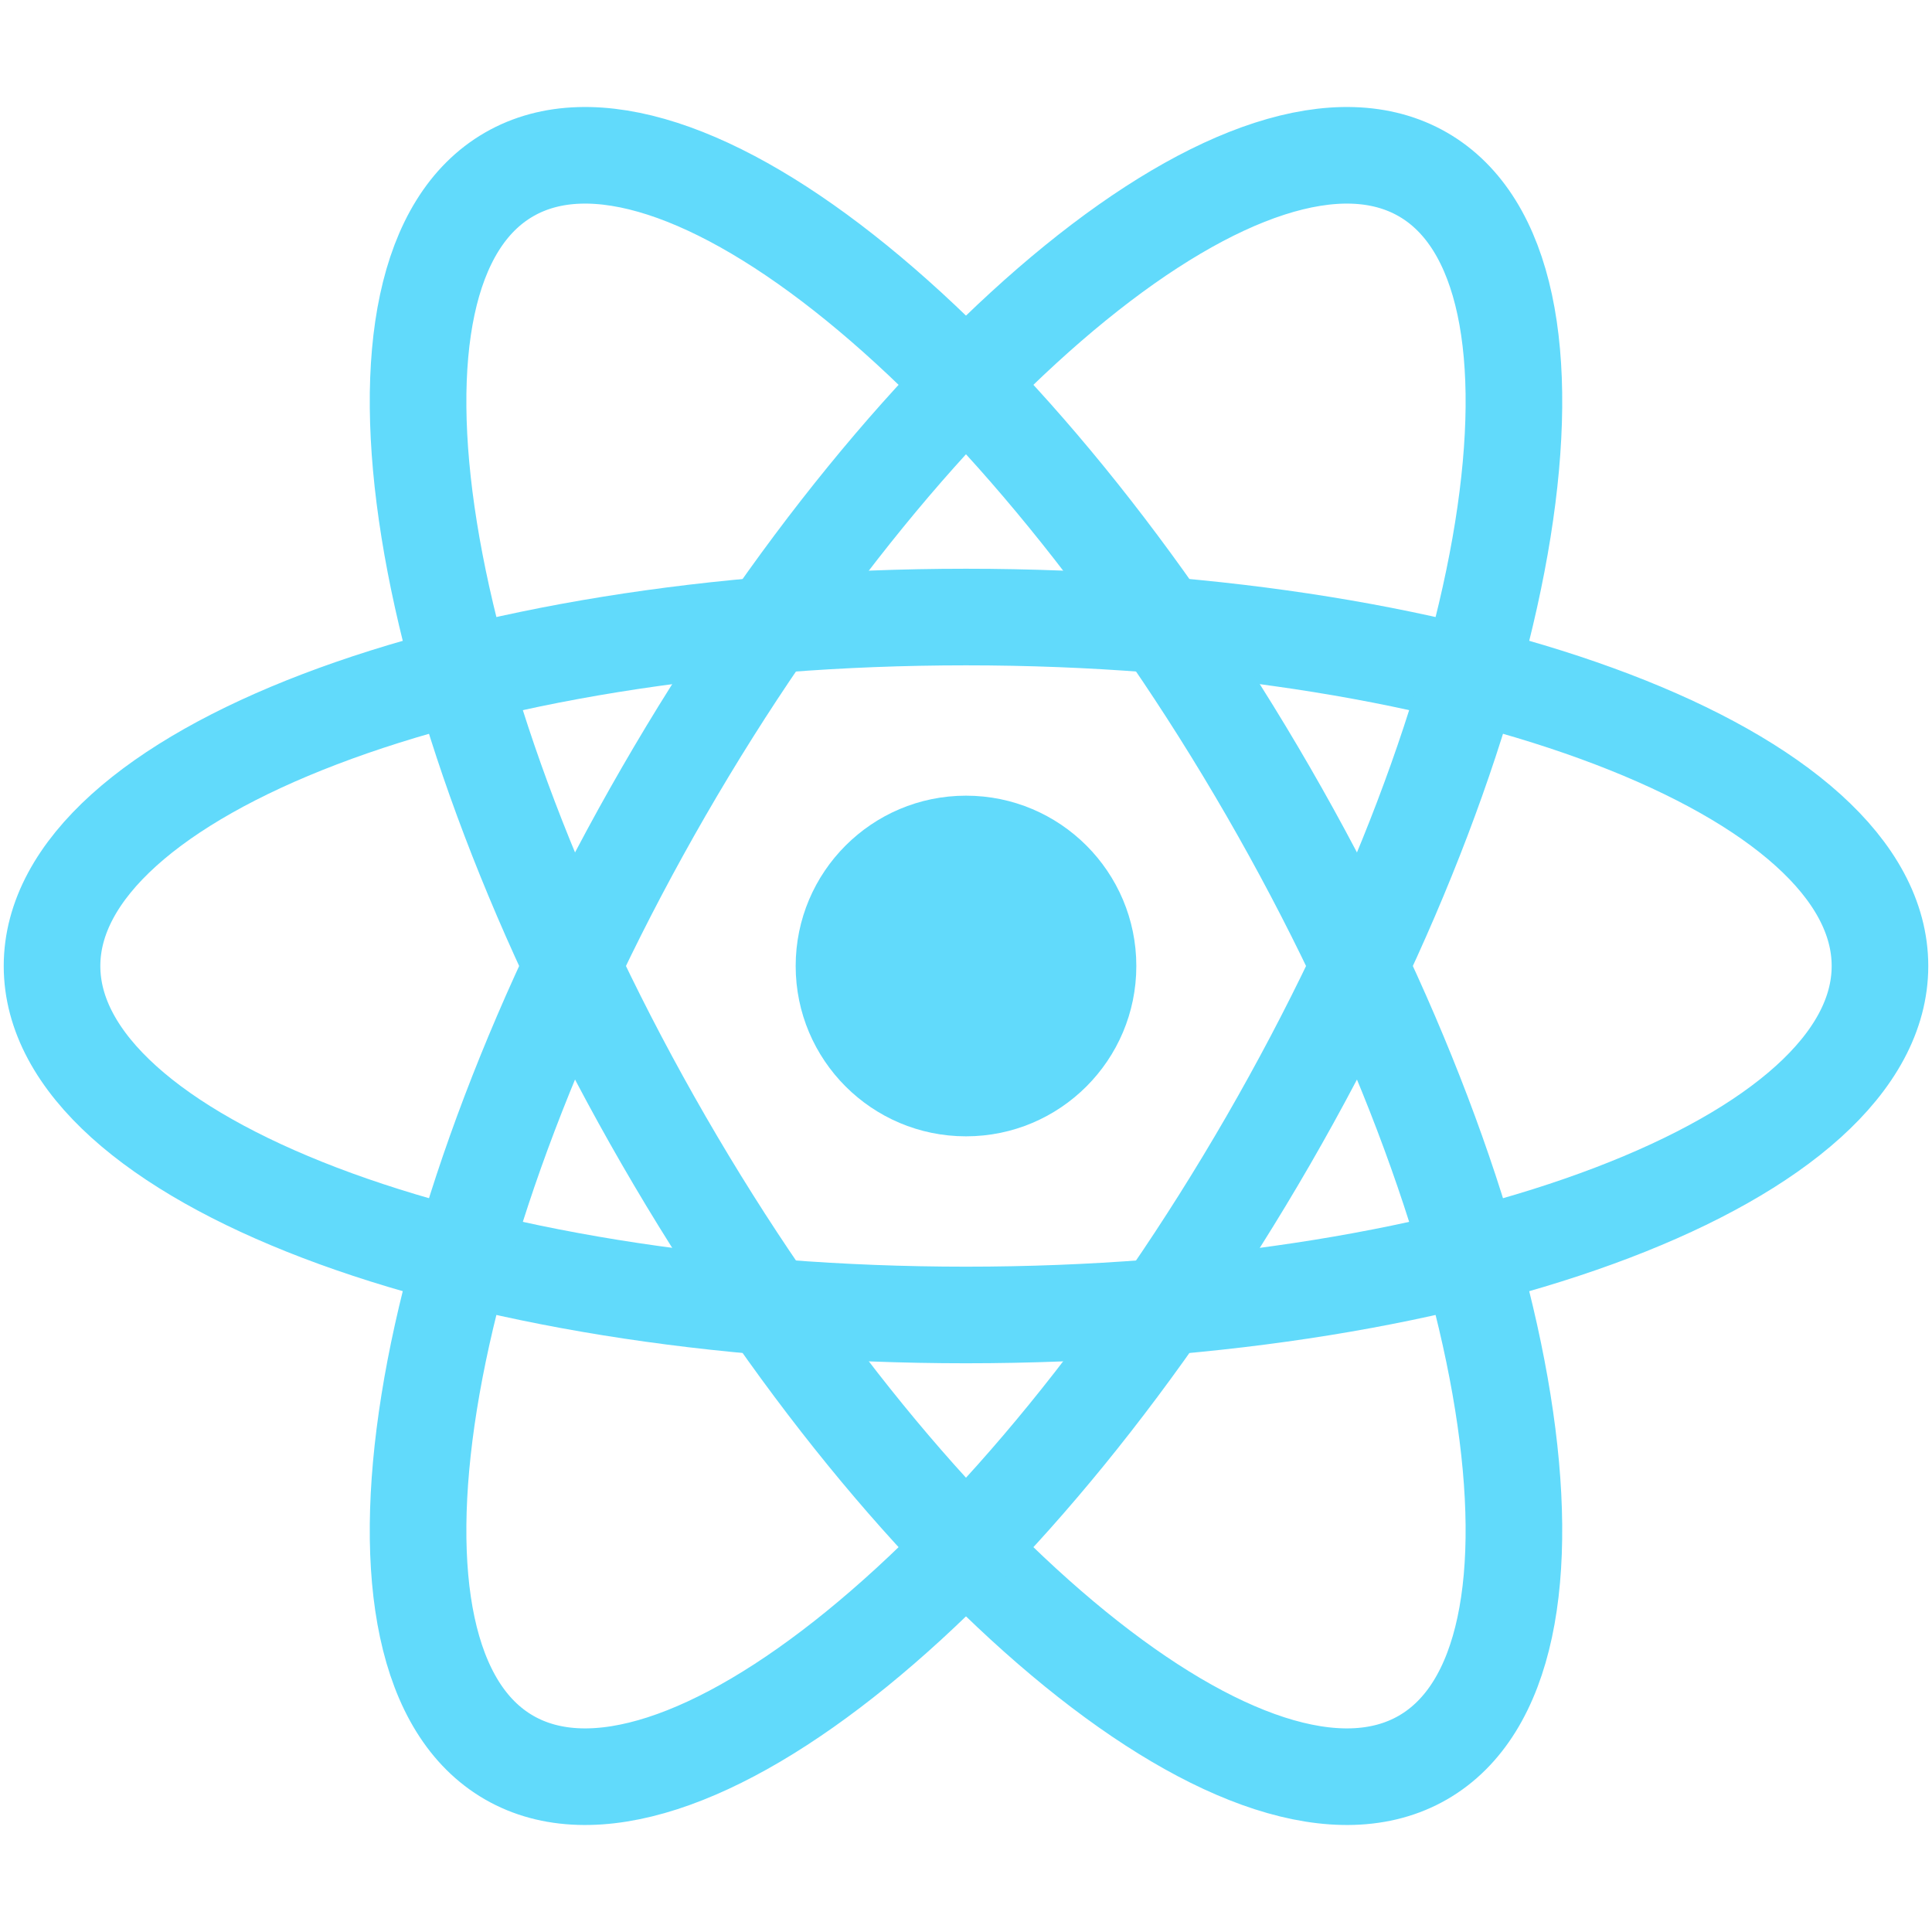 <svg width="100" height="100" viewBox="0 0 100 100" fill="none" xmlns="http://www.w3.org/2000/svg">
<path d="M50 58.816C54.869 58.816 58.816 54.869 58.816 50C58.816 45.131 54.869 41.184 50 41.184C45.131 41.184 41.184 45.131 41.184 50C41.184 54.869 45.131 58.816 50 58.816Z" fill="#61DAFB"/>
<path d="M50 68.063C76.127 68.063 97.307 59.976 97.307 50C97.307 40.024 76.127 31.938 50 31.938C23.873 31.938 2.693 40.024 2.693 50C2.693 59.976 23.873 68.063 50 68.063Z" stroke="#61DAFB" stroke-width="5"/>
<path d="M34.357 59.031C47.421 81.658 65.014 95.957 73.653 90.969C82.292 85.981 78.706 63.595 65.643 40.969C52.579 18.342 34.986 4.043 26.347 9.031C17.707 14.019 21.294 36.405 34.357 59.031Z" stroke="#61DAFB" stroke-width="5"/>
<path d="M34.357 40.969C21.294 63.595 17.707 85.981 26.347 90.969C34.986 95.957 52.579 81.658 65.643 59.031C78.706 36.405 82.293 14.019 73.653 9.031C65.014 4.043 47.421 18.342 34.357 40.969Z" stroke="#61DAFB" stroke-width="5"/>
</svg>

